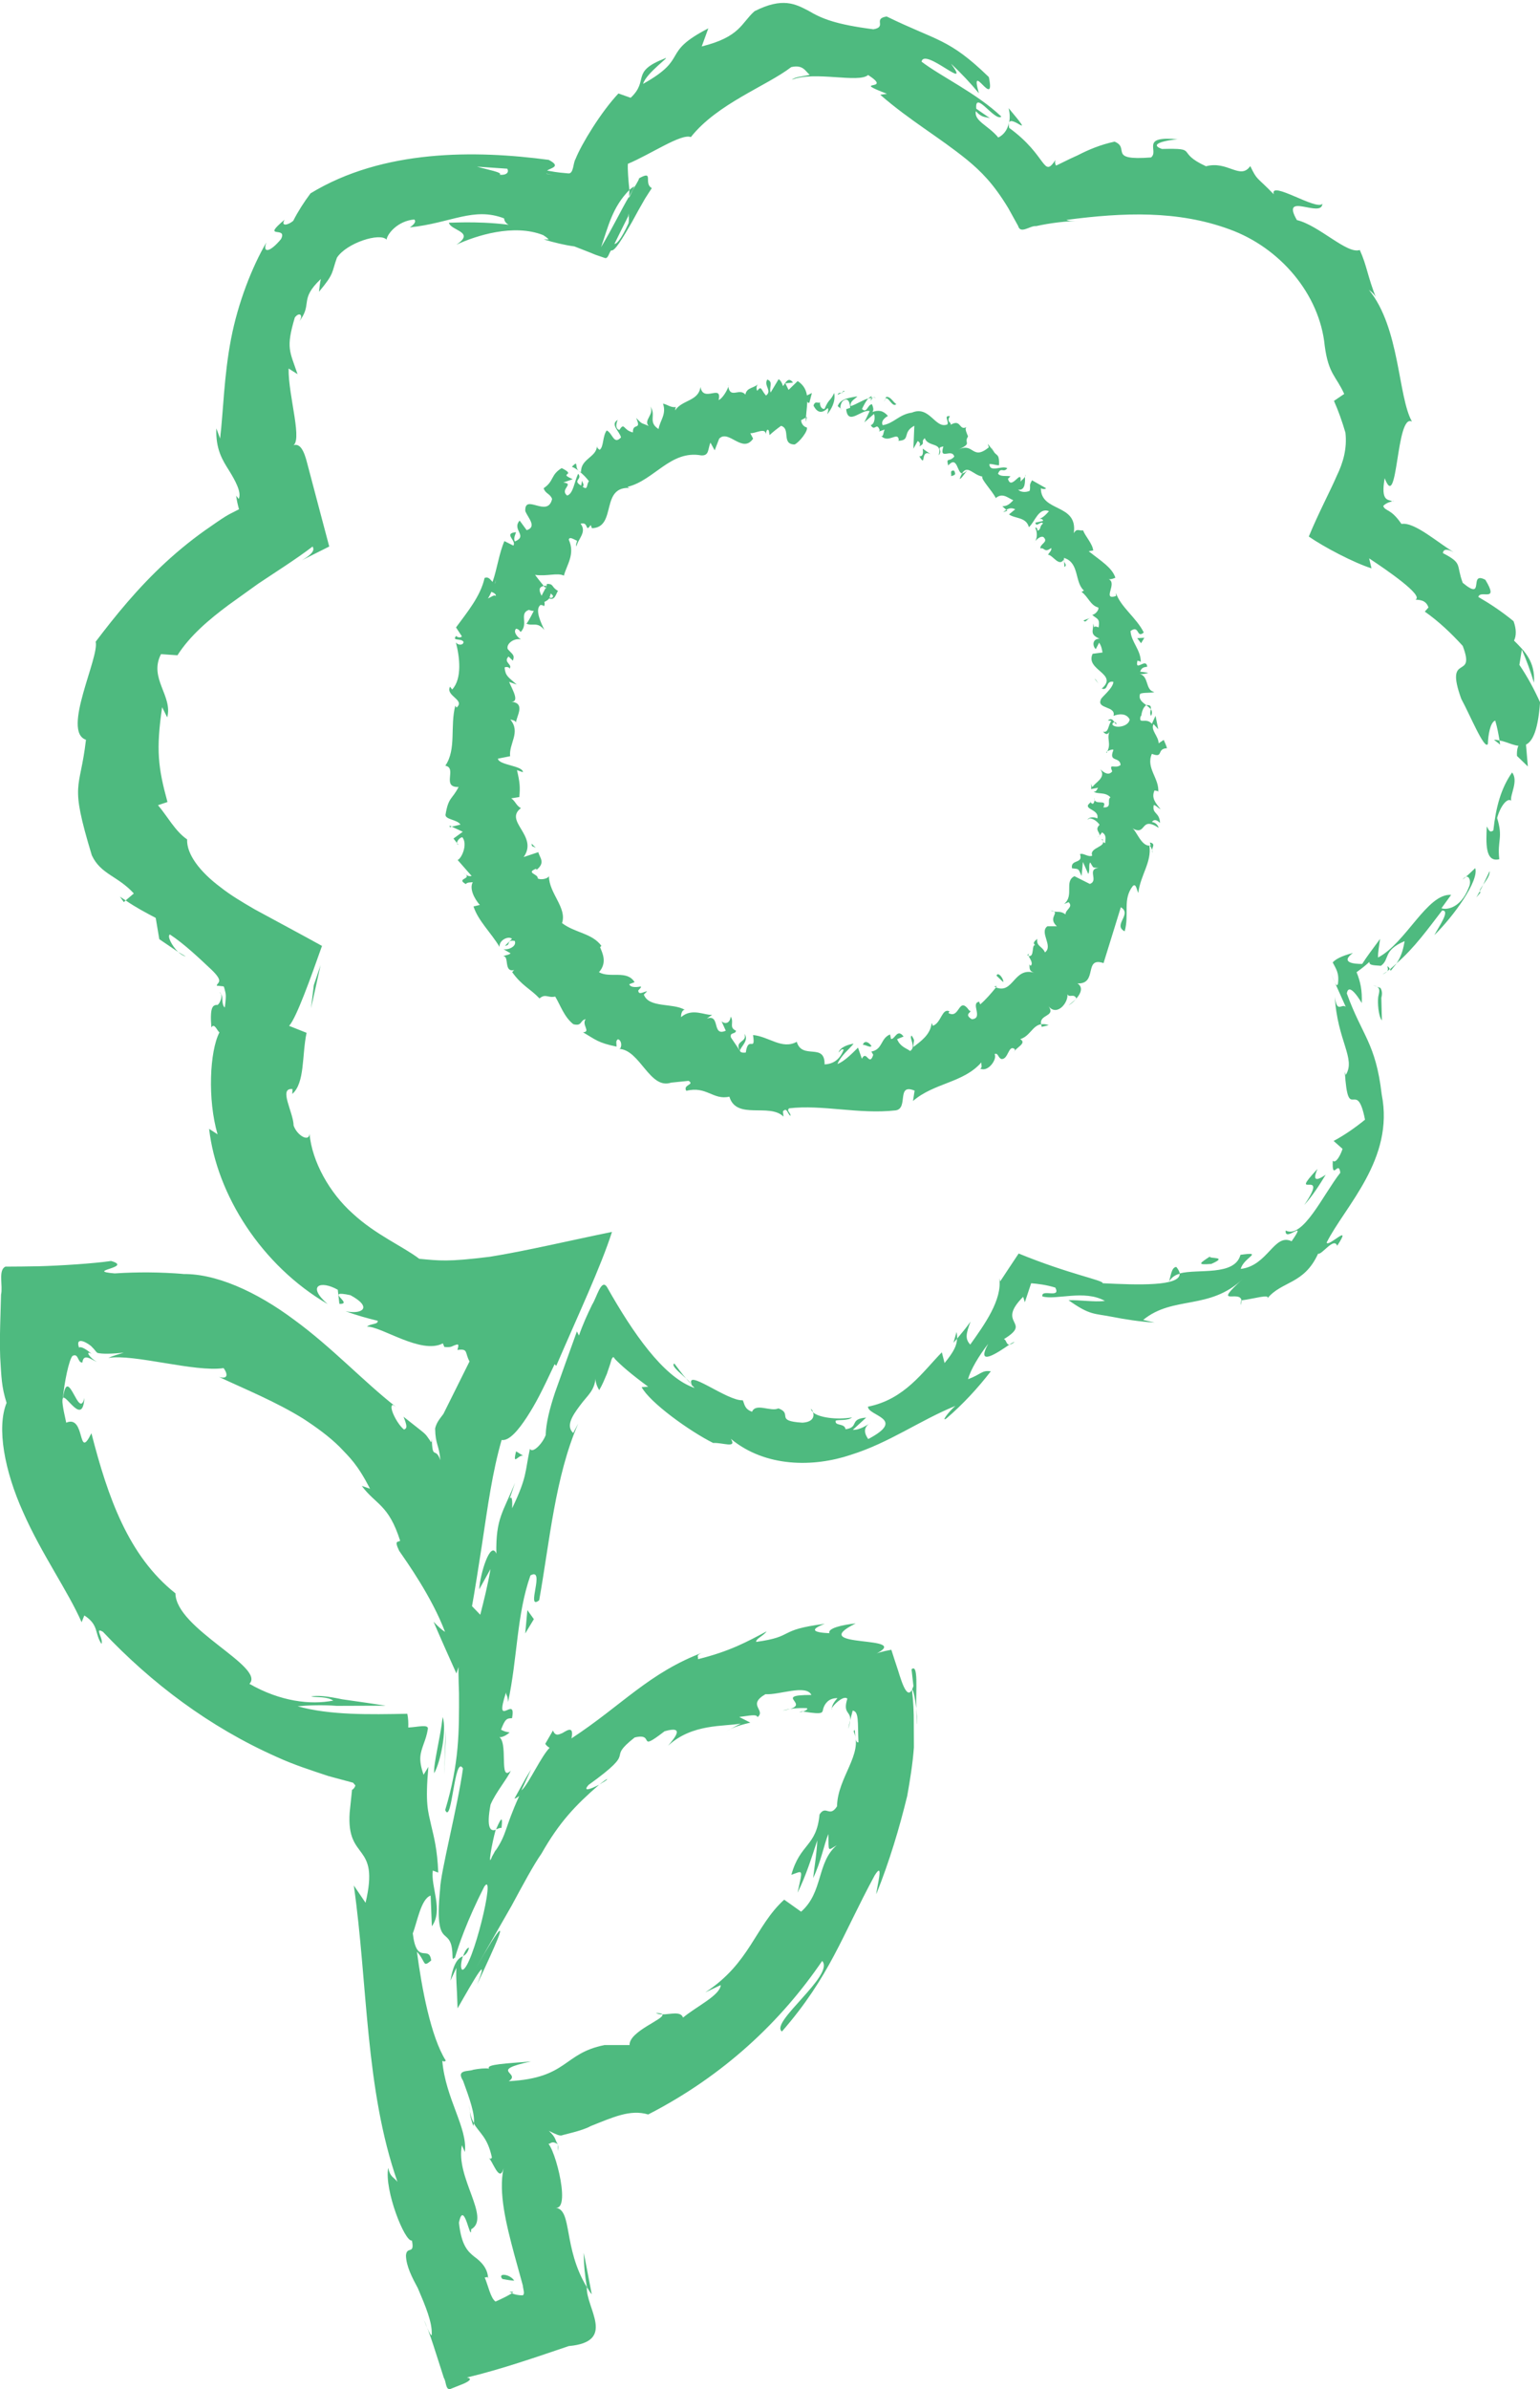 <?xml version="1.0" encoding="UTF-8"?> <!-- Generator: Adobe Illustrator 16.0.4, SVG Export Plug-In . SVG Version: 6.00 Build 0) --> <svg xmlns="http://www.w3.org/2000/svg" xmlns:xlink="http://www.w3.org/1999/xlink" id="Layer_1" x="0px" y="0px" width="80px" height="124px" viewBox="0 0 80 124" xml:space="preserve"> <path fill="#4EBA7F" d="M79.272,38.65c-0.161-0.234-0.503-0.117-0.469,0.586l0.566,0.547L79.272,38.65z"></path> <path fill="#4EBA7F" d="M77.236,42.898c-0.034,0.811-0.107,1.885,0.649,1.699c-0.112-1.006,0.21-1.084-0.112-2.139 c0.176-0.645,0.537-1.064,0.732-0.898c-0.083-0.273,0.396-1.035,0.044-1.465c-0.576,0.82-0.84,1.797-0.972,3.008 C77.354,43.27,77.314,42.996,77.236,42.898"></path> <path fill="#4EBA7F" d="M35.644,71.552l0.259,0.293C35.844,71.747,35.756,71.649,35.644,71.552"></path> <path fill="#4EBA7F" d="M24.364,101.093c-0.117,0.01-0.229,0.225-0.308,0.439C24.188,101.464,24.31,101.337,24.364,101.093"></path> <path fill="#4EBA7F" d="M31.547,92.333c-0.093,0.049-0.205,0.127-0.415,0.293C31.405,92.46,31.518,92.411,31.547,92.333"></path> <path fill="#4EBA7F" d="M35.644,71.552c-0.225-0.244-0.415-0.527-0.615-0.781C34.843,70.878,35.287,71.22,35.644,71.552"></path> <path fill="#4EBA7F" d="M72.246,50.389c0.093-0.127,0.195-0.244,0.312-0.391l-0.352,0.312L72.246,50.389z"></path> <path fill="#4EBA7F" d="M49.53,69.696l0.19-0.215c0.005-0.107-0.005-0.234-0.029-0.342L49.53,69.696z"></path> <path fill="#4EBA7F" d="M61.107,65.761c-0.264,0.01-0.293,0.527-0.381,0.762c0.137-0.225,0.322-0.352,0.562-0.41 C61.273,66.005,61.22,65.897,61.107,65.761"></path> <path fill="#4EBA7F" d="M69.35,50.994l-0.205-0.439C69.203,50.682,69.276,50.857,69.35,50.994"></path> <path fill="#4EBA7F" d="M42.24,73.3c-0.024-0.068-0.063-0.137-0.112-0.176C42.128,73.183,42.177,73.241,42.24,73.3"></path> <path fill="#4EBA7F" d="M72.422,25.984l-0.107,0.029C72.378,26.014,72.422,25.984,72.422,25.984"></path> <path fill="#4EBA7F" d="M77.93,38.65l-0.034-0.215c-0.093-0.02-0.195-0.039-0.288-0.039L77.93,38.65z"></path> <path fill="#4EBA7F" d="M41.723,88.827l-0.049-0.01C41.405,88.905,41.557,88.876,41.723,88.827"></path> <path fill="#4EBA7F" d="M4.383,72.558c-0.283,1.221-0.864-1.816-1.108,0C3.456,72.392,4.3,74.022,4.383,72.558"></path> <path fill="#4EBA7F" d="M72.051,50.428l-0.234,0.146C71.938,50.525,72.012,50.467,72.051,50.428"></path> <path fill="#4EBA7F" d="M3.28,72.558H3.275l-0.02,0.195C3.265,72.675,3.275,72.626,3.28,72.558"></path> <path fill="#4EBA7F" d="M34.071,104.481c0.098,0.059,0.22,0.078,0.337,0.068C34.374,104.501,34.296,104.501,34.071,104.481"></path> <path fill="#4EBA7F" d="M44.164,89.286l-0.103,0.449C44.13,89.56,44.154,89.384,44.164,89.286"></path> <path fill="#4EBA7F" d="M24.369,109.257c0.054,0.381,0.015,0.518,0.22,1.094l0.029-0.146 C24.496,109.979,24.393,109.687,24.369,109.257"></path> <polygon fill="#4EBA7F" points="26.468,118.944 26.595,119.022 26.668,118.964 "></polygon> <path fill="#4EBA7F" d="M52.396,5.613c0.073,0.312,0.068,0.537,0.029,0.742C52.577,5.974,53.852,7.351,52.396,5.613"></path> <path fill="#4EBA7F" d="M72.07,50.154c0.039,0.137,0.039,0.205-0.02,0.273l0.146-0.127C72.173,50.242,72.134,50.174,72.07,50.154"></path> <path fill="#4EBA7F" d="M28.988,111.317c0,0.107-0.02,0.137,0.005,0.332C28.998,111.464,29.017,111.444,28.988,111.317"></path> <path fill="#4EBA7F" d="M9.652,49.646l-0.4-0.234C9.383,49.529,9.525,49.617,9.652,49.646"></path> <path fill="#4EBA7F" d="M30.326,116.933c0,0.625,0.059,1.191,0.161,1.777c0.083,0.127,0.161,0.283,0.254,0.371L30.326,116.933z"></path> <path fill="#4EBA7F" d="M52.421,6.355h0.005H52.421z"></path> <path fill="#4EBA7F" d="M61.239,7.234c-2.061-0.205-1.001,0.586-1.445,0.938c-2.29,0.176-1.064-0.488-1.895-0.82 c-0.728,0.156-1.357,0.42-1.904,0.703c-0.576,0.254-1.094,0.537-1.143,0.537c-0.029-0.098-0.073-0.137-0.02-0.293 c-0.659,0.996-0.415-0.215-2.407-1.66c-0.029-0.137-0.02-0.225-0.01-0.283c-0.083,0.439-0.332,0.674-0.557,0.781 c-0.513-0.625-1.265-0.85-1.167-1.367c0.337,0.371,0.493,0.273,0.742,0.371l-0.718-0.498c-0.088-1.006,0.972,0.693,1.304,0.41 c-1.274-1.211-3.12-2.07-4.146-2.852c0.142-0.762,2.646,1.631,1.533,0.107c0.522,0.488,1.001,0.996,1.445,1.533 c-0.513-1.807,0.884,0.938,0.518-0.84c-2.085-2.021-2.666-1.855-5.308-3.145c-0.742,0.117,0.039,0.537-0.688,0.664 c-1.978-0.254-2.695-0.557-3.384-0.967c-0.664-0.342-1.333-0.713-2.793,0.029C38.5,1.199,38.461,1.912,36.454,2.41l0.342-0.938 c-2.52,1.299-0.942,1.514-3.389,2.881c0.156-0.566,1.514-1.504,1.123-1.318c-1.802,0.703-0.781,1.113-1.768,2.041l-0.635-0.225 c-0.894,0.947-1.924,2.627-2.231,3.408c-0.127,0.195-0.093,0.762-0.367,0.742c-0.337-0.039-0.42-0.02-1.108-0.146 c0.195-0.146,0.757-0.205,0.083-0.557c-3.809-0.508-8.604-0.557-12.373,1.738c-0.342,0.459-0.645,0.928-0.898,1.426 c-0.273,0.234-0.664,0.303-0.449-0.059c-1.265,1.064,0.181,0.293-0.186,1.006c-0.562,0.684-0.977,0.762-0.762,0.176 c-0.737,1.26-1.475,3.125-1.836,5.02c-0.366,1.895-0.4,3.77-0.566,5.157l-0.195-0.527c-0.044,1.084,0.327,1.66,0.654,2.178 c0.322,0.518,0.674,1.152,0.508,1.484l-0.132-0.166c0.029,0.244,0.083,0.469,0.146,0.703c-0.532,0.283-0.479,0.195-1.455,0.879 c-0.835,0.566-1.621,1.201-2.344,1.865c-1.445,1.328-2.627,2.783-3.647,4.131c0.205,0.801-1.777,4.668-0.503,5.088 c-0.312,2.715-0.874,2.109,0.303,5.996c0.464,0.996,1.348,1.064,2.183,1.982l-0.425,0.361c0.508,0.352,1.045,0.635,1.562,0.908 l0.186,1.104l0.977,0.664c-0.332-0.332-0.581-0.83-0.425-0.908c0.757,0.498,1.533,1.24,2.178,1.846 c0.654,0.635,0.273,0.635,0.254,0.811l0.361,0.039c0.029,0.059,0.054,0.156,0.083,0.283c0.02,0.098,0.059,0.186-0.024,0.811 c-0.103-0.068-0.132-0.273-0.137-0.557c-0.029-0.166-0.083-0.166-0.142-0.234c0.259,0.098-0.029,0.752-0.161,0.654 c-0.171,0.039-0.347,0.078-0.259,1.172c0.161-0.264,0.308,0.195,0.42,0.254c-0.508,0.977-0.625,3.486-0.098,5.293l-0.439-0.283 c0.391,3.408,2.72,7.091,6.157,9.093c-1.089-0.938-0.396-1.26,0.527-0.742l0.083,0.732c0.786,0.029-0.874-0.762,0.576-0.449 c1.191,0.645,0.586,1.016-0.259,0.83c0.552,0.205,1.113,0.361,1.675,0.498c0.034,0.195-0.371,0.137-0.557,0.303 c0.747-0.02,2.817,1.465,3.94,0.869l0.078,0.186c0.42,0.039,0.361-0.049,0.654-0.127c0.122-0.02,0.063,0.127,0.024,0.283 c0.581-0.078,0.371,0.127,0.63,0.596c-0.42,0.85-0.884,1.777-1.357,2.725c-0.215,0.283-0.356,0.449-0.43,0.752 c0.015,0.859,0.2,0.82,0.273,1.65c-0.259-0.732-0.415,0.029-0.444-1.094c-0.02,0.215-0.059,0.156-0.078,0.098 c-0.342-0.479-0.078-0.215-1.392-1.26c0.2,0.498,0.186,0.605,0.024,0.664c-0.361-0.283-0.835-1.23-0.576-1.279l0.151,0.098 c-1.685-1.318-3.33-3.096-5.288-4.521c-1.924-1.436-4.126-2.461-5.928-2.363l0.2-0.01c-1.211-0.098-2.407-0.107-3.589-0.029 c-1.616-0.137,1.006-0.303-0.186-0.645c-0.942,0.137-2.681,0.244-3.735,0.273c-0.606,0.01-1.187,0.02-1.753,0.02 c-0.391,0.176-0.122,0.996-0.229,1.455c-0.024,1.064-0.083,2.158-0.044,3.242c0.063,1.016,0.063,1.533,0.332,2.373 c-0.527,1.299-0.103,3.545,0.859,5.674c0.948,2.158,2.339,4.111,3.038,5.713l0.142-0.352c0.767,0.498,0.522,0.918,0.889,1.475 c0.127-0.244-0.405-0.908,0.078-0.625c2.505,2.656,5.527,4.941,9.028,6.494c0.869,0.4,1.782,0.693,2.695,0.996l1.27,0.342 l0.083,0.098c0.073,0.039,0.005,0.137-0.059,0.215c-0.029,0.029-0.078,0.059-0.078,0.059l-0.122,1.172 c-0.181,2.578,1.582,1.494,0.825,4.688l-0.61-0.898c0.728,5.117,0.581,10.557,2.266,15.381c-0.205-0.264-0.376-0.234-0.479-0.723 c-0.215,1.143,0.864,3.867,1.23,3.77c0.161,0.762-0.264,0.264-0.308,0.771c0.01,0.566,0.327,1.162,0.62,1.709 c0.391,0.918,0.752,1.768,0.718,2.393c-0.005,0.215-0.273-0.42-0.405-0.742c0.273,0.537,0.684,1.924,1.035,2.998 c0.132,0.205,0.083,0.645,0.342,0.576c0.254-0.098,0.474-0.186,0.684-0.273c0.352-0.156,0.439-0.273,0.171-0.322 c1.807-0.43,3.672-1.084,5.293-1.631c2.505-0.225,0.879-1.973,0.938-3.057c-1.246-2.061-0.742-4.014-1.617-4.121 c0.865,0.098-0.2-3.701-0.518-3.359c0.288,0.156,0.21-0.195,0.63,0.059c-0.161-0.205-0.063-0.322-0.469-0.693 c0.42,0.205,0.552,0.264,0.688,0.234c-0.059-0.01,1.07-0.234,1.48-0.479c1.138-0.449,2.056-0.889,2.993-0.605 c3.936-2.021,6.909-4.844,9.038-7.969c0.674,0.723-2.744,3.203-2.09,3.662c2.495-2.861,3.125-4.98,4.819-8.105 c0.503-0.801,0.103,0.615,0.083,0.977c0.688-1.719,1.196-3.418,1.606-5.098c0.151-0.85,0.288-1.699,0.347-2.52l-0.005-1.25 c0.005-0.576-0.029-1.191-0.098-1.758c0.078-0.01,0.166,0.479,0.225,0.977c-0.02-0.957,0.117-2.344-0.244-2.021l0.098,0.869 c-0.269,0.83-0.562-0.039-0.801-0.82c-0.127-0.371-0.244-0.752-0.347-1.064c-0.454,0.078-0.806,0.186-0.889,0.254 c2.231-1.064-3.696-0.273-0.962-1.621c-0.688,0.068-1.484,0.254-1.362,0.508c-0.854-0.039-1.05-0.186-0.244-0.488 c-2.524,0.322-1.499,0.654-3.564,0.938c-0.024-0.166,0.371-0.303,0.542-0.547c-0.991,0.527-1.904,1.035-3.569,1.445 c0.054-0.137-0.176-0.195,0.312-0.371c-2.837,1.055-4.243,2.754-6.88,4.482c0.127-0.625-0.161-0.469-0.459-0.283 c-0.161,0.059-0.366,0.215-0.503-0.127l-0.4,0.693c0.059,0.088,0.137,0.156,0.225,0.205c-0.425,0.43-1.05,1.787-1.406,2.158 l-0.059,0.049l0.117-0.244l0.391-0.85l-0.273,0.449l-0.596,1.074c0.059,0,0.142-0.059,0.249-0.137 c-0.781,1.719-0.62,1.943-1.25,2.871c0.112-0.254-0.024,0.039-0.166,0.283c-0.239,0.654-0.005-0.703,0.195-1.406h0.015 c-0.273,0.117-0.522-0.049-0.283-1.299c0.259-0.625,0.869-1.338,1.05-1.758c-0.654,0.635-0.078-1.582-0.664-1.787 c0.132,0.146,0.522-0.107,0.601-0.205c-0.151-0.01-0.303-0.059-0.444-0.137c0.21-0.547,0.288-0.596,0.571-0.596 c0.249-1.289-0.962,0.664-0.312-1.338c0.01,0.186,0.088,0.117,0.107,0.498c0.493-2.285,0.439-4.521,1.162-6.572 c0.806-0.459-0.269,1.865,0.454,1.289c0.542-3.018,0.825-6.416,2.027-9.17l-0.259,0.488c-0.376-0.352-0.083-0.85,0.352-1.426 c0.4-0.547,0.757-0.752,0.815-1.465c-0.059,0.332,0.249,0.791,0.195,0.645c0.146-0.244,0.254-0.508,0.386-0.82l0.181-0.537 c0.059-0.234,0.132-0.459,0.234-0.244c0.337,0.352,0.845,0.791,1.733,1.445l-0.342,0.02c0.425,0.801,2.485,2.285,3.716,2.9 c0.503-0.029,1.245,0.303,0.918-0.215c1.797,1.484,4.287,1.484,6.235,0.83c2.021-0.635,3.56-1.777,5.43-2.539 c-0.356,0.303-0.767,0.869-0.459,0.645c0.864-0.742,1.626-1.572,2.3-2.441c-0.474-0.068-0.479,0.146-1.182,0.41 c0.117-0.469,0.571-1.23,1.045-1.836c-0.679,1.26,0.537,0.43,1.104,0.039c-0.166,0.02-0.151-0.244-0.288-0.283 c1.523-0.928-0.449-0.742,1.001-2.197l0.088,0.283c0.103-0.312,0.215-0.645,0.327-0.986c0.347,0.029,0.776,0.078,1.255,0.225 c0.312,0.596-0.757,0.039-0.669,0.459c0.708,0.205,2.178-0.371,3.247,0.234c-0.557,0.068-1.333-0.059-1.89-0.039 c1.138,0.811,1.338,0.674,2.29,0.869l-0.103-0.02c0.742,0.146,1.499,0.264,2.28,0.312l-0.591-0.137 c1.562-1.279,3.442-0.479,5.19-2.139c-1.665,1.514-0.161,0.557-0.083,1.123c0.605-0.068,1.509-0.352,1.343-0.098 c0.752-0.918,1.904-0.713,2.637-2.324c0.19,0.078,0.825-0.879,0.991-0.41c0.83-1.26-0.459,0.098-0.547-0.166 c0.947-1.886,3.531-4.327,2.861-7.687c-0.312-2.686-1.021-3.047-1.812-5.244c0.112-0.684,0.801,0.547,0.776,0.498 c0.024-0.664-0.063-1.084-0.269-1.602c0.215-0.156,0.435-0.322,0.669-0.537c-0.034,0.195,0.264,0.176,0.596,0.205 c0.479-0.342,0.079-0.791,1.231-1.279c-0.059,0.303-0.122,0.713-0.42,1.152c0.918-0.791,1.631-1.787,2.368-2.744 c0.449-0.02-0.186,0.859-0.405,1.279c1.011-0.986,2.334-2.832,2.124-3.477c-0.215,0.205-0.425,0.41-0.654,0.596 c0.283-0.391,0.493,0.049,0.322,0.4c-0.454,1.182-1.26,1.162-1.421,1.084l0.503-0.693c-1.245-0.088-2.358,2.51-3.799,3.252 c-0.01-0.264,0.059-0.615,0.107-0.967c-0.367,0.498-0.709,0.947-0.929,1.299c-0.425,0.01-1.162-0.068-0.483-0.566 c-0.649,0.166-0.913,0.342-1.05,0.488c0.171,0.342,0.347,0.537,0.273,1.113c-0.044,0.127-0.098,0.059-0.161-0.068l0.566,1.26 c-0.22-0.186-0.454,0.361-0.566-0.518c0.122,2.266,1.104,3.213,0.566,4.053l-0.049-0.166c0.171,2.783,0.61,0.244,1.05,2.49 c-0.518,0.42-1.064,0.801-1.631,1.104l0.464,0.41c-0.088,0.283-0.342,0.791-0.508,0.615c-0.049,1.113,0.303-0.078,0.391,0.625 c-0.884,1.123-1.943,3.458-2.837,2.999c-0.073,0.664,1.182-0.694,0.308,0.557c-0.908-0.439-1.23,1.27-2.642,1.436 c0.146-0.596,1.24-0.908-0.015-0.732c-0.298,1.123-2.241,0.713-3.159,0.967c0.059,0.684-2.217,0.596-4.004,0.508 c0.088-0.146-1.719-0.459-4.36-1.543c-0.347,0.518-0.674,1.016-0.957,1.445l-0.049-0.156c0.166,1.113-0.786,2.422-1.509,3.438 c-0.269-0.293-0.229-0.547,0.015-1.191c-0.22,0.312-0.464,0.605-0.703,0.889c-0.005,0.342-0.166,0.674-0.645,1.26l-0.142-0.557 c-0.991,1.006-1.929,2.441-3.838,2.822c0,0.488,2.036,0.615,0.015,1.68c-0.156-0.215-0.342-0.596,0.151-0.859 c-0.151,0.088-0.562,0.4-0.952,0.381l0.693-0.635c-0.903,0.068-0.342,0.498-1.069,0.605c-0.059-0.342-0.581-0.146-0.513-0.449 c0.166-0.059,0.62,0.02,0.85-0.166c-0.781,0.137-1.733,0.01-2.031-0.264c0.073,0.186,0.024,0.508-0.552,0.537 c-1.465-0.088-0.469-0.459-1.245-0.742c-0.386,0.195-1.177-0.303-1.367,0.176c-0.405-0.146-0.386-0.4-0.483-0.596 c-0.815,0.049-3.022-1.719-2.646-0.791l0.142,0.156l-0.122-0.049h0.005h-0.005c-1.523-0.596-3.052-2.754-4.429-5.195 c-0.298-0.459-0.527,0.537-0.767,0.908c-0.249,0.508-0.498,1.055-0.688,1.611l-0.107-0.215c-0.381,1.055-0.767,2.129-1.138,3.174 c-0.273,0.82-0.469,1.592-0.483,2.207c-0.166,0.449-0.688,0.977-0.82,0.713c-0.269,1.24-0.132,1.426-0.923,3.086 c0.059-1.299-0.396,0.342,0.146-1.318c-0.615,1.533-1.001,1.826-0.967,3.672c-0.303-0.713-0.85,1.055-0.889,1.855l0.586-1.055 c-0.151,0.879-0.342,1.621-0.532,2.373l-0.508-0.527c-0.718,1.582-0.645,3.174-0.596,4.609c0.005,1.963,0.02,3.604-0.718,6.055 c0.356,0.82,0.474-2.93,0.923-2.158c-0.264,1.934-1.167,5.4-1.187,6.25c-0.186,1.895,0.024,2.236,0.264,2.441 c0.117,0.107,0.234,0.195,0.312,0.459c0.034,0.127,0.063,0.312,0.068,0.576c0,0.342,0.103,0.01,0.117,0.127 c0.195-0.654,0.615-1.914,1.533-3.721c0.635-0.928-0.625,4.307-1.138,4.316c-0.117-0.068-0.068-0.42,0.029-0.703 c-0.254,0.107-0.488,0.342-0.649,1.27l0.308-0.664c-0.029,0.684,0.024,0.752,0.063,2.1c0.894-1.572,1.68-2.93,1.016-1.24 c1.123-2.402,1.27-2.812,1.162-2.783c-0.117,0.059-0.625,0.879-1.226,1.934c0.718-1.26,1.304-2.275,1.851-3.232 c0.601-1.113,1.147-2.129,1.558-2.715c0.928-1.631,1.758-2.5,2.994-3.574c-0.464,0.244-0.879,0.381-0.547,0.01 c2.69-1.934,0.796-1.201,2.393-2.461c1.104-0.264,0.068,0.82,1.553-0.322c1.123-0.322,0.474,0.4,0.181,0.752 c1.26-1.162,2.905-0.986,3.779-1.152c-0.259,0.127-0.508,0.273-0.757,0.41c0.439-0.273,0.845-0.352,1.25-0.459l-0.576-0.293 c0.508-0.059,0.908-0.166,0.952,0.01c0.454-0.371-0.566-0.625,0.41-1.191c0.713,0.049,2.114-0.527,2.388,0.039 c-2.173,0,0.278,0.527-1.499,0.811c0.332-0.098,0.752-0.146,1.26-0.127c0.083,0.059-0.059,0.127-0.195,0.176 c1.147,0.186,0.977,0.049,1.06-0.186c0.078-0.225,0.273-0.518,0.728-0.508c-0.327,0.342-0.312,0.586-0.278,0.586 c-0.176,0.01,0.566-0.801,0.791-0.557c-0.254,0.801,0.2,0.635,0.142,1.123l0.137-0.508c0.327,0.059,0.254,0.566,0.298,1.65 c-0.249,0.059-0.122-0.918-0.249-0.566c0.518,1.172-0.84,2.383-0.864,3.887c-0.396,0.615-0.571-0.098-0.908,0.42 c-0.161,1.689-1.006,1.484-1.465,3.135c0.62-0.215,0.601-0.352,0.322,0.928c0.439-0.879,0.728-1.816,1.025-2.715 c-0.024,0.645-0.137,1.289-0.215,1.953c0.396-0.801,0.581-1.797,0.791-2.285c0.024,0.977-0.054,0.859,0.435,0.586 c-1.045,0.879-0.693,2.432-1.851,3.447l-0.879-0.625c-1.514,1.377-1.768,3.301-4.102,4.814l0.806-0.381 c-0.034,0.537-1.274,1.113-1.958,1.689c-0.122-0.352-0.659-0.166-1.079-0.166c0.171,0.225-1.729,0.869-1.699,1.592h-1.304 c-2.164,0.43-1.885,1.709-4.971,1.875c0.679-0.449-1.113-0.537,1.157-1.025c-1.265,0.107-2.373,0.146-2.178,0.371 c-0.22-0.029-0.508,0-0.825,0.059c-0.249,0.107-0.913-0.029-0.527,0.576c0.332,0.908,0.63,1.748,0.557,2.207 c0.283,0.508,0.713,0.703,0.938,1.768c-0.039,0.137-0.176,0.02-0.176,0.02c0.205,0.107,0.571,1.357,0.781,0.547 c-0.269,1.27,0.137,2.891,0.557,4.463c0.151,0.557,0.303,1.094,0.444,1.611c0.015,0.195,0.132,0.469-0.015,0.518 c-0.2,0-0.4-0.039-0.552-0.107c-0.19,0.117-0.493,0.273-0.85,0.43c-0.259-0.176-0.391-0.869-0.562-1.25 c0.117,0,0.161-0.088,0.176,0.088c0.005-0.557-0.371-0.918-0.708-1.162c-0.342-0.273-0.679-0.586-0.806-1.768 c0.259-1.299,0.62,1.123,0.635,0.342c1.045-0.596-0.835-2.686-0.479-4.365l0.151,0.352c0.156-1.24-1.006-2.773-1.172-4.736 c0,0,0.112,0.088,0.181-0.01c-0.781-1.24-1.25-3.77-1.499-5.654c0.493,0.557,0.288,0.84,0.742,0.459 c-0.112-0.85-0.757,0.293-0.957-1.406c0.225-0.566,0.425-1.797,0.928-1.963l0.063,1.592c0.61-0.83-0.068-2.051,0.049-2.891 l0.283,0.107c-0.049-1.211-0.22-1.826-0.371-2.471c-0.161-0.732-0.312-1.094-0.142-3.018l-0.249,0.41 c-0.288-0.82-0.161-1.123,0.005-1.602c0.083-0.225,0.171-0.479,0.215-0.762c0.063-0.283-0.532-0.107-1.016-0.088 c0.01-0.225,0-0.479-0.049-0.713c-1.958,0.039-4.038,0.078-5.698-0.391c0.527-0.049,1.294-0.078,2.036-0.02 c0.903,0,1.782-0.01,2.544-0.01c-0.532-0.078-1.416-0.215-2.275-0.332c-0.679-0.146-1.333-0.225-1.606-0.137 c0.366,0.039,0.845,0,1.152,0.205c-1.182,0.234-2.749,0.049-4.355-0.869c0.854-0.879-3.828-2.861-3.843-4.697 c-2.441-1.934-3.511-4.98-4.365-8.311c-0.737,1.494-0.288-0.986-1.309-0.547c-0.195-0.859-0.234-1.191-0.171-1.279 c0.068-0.801,0.317-2.002,0.498-2.188c0.327-0.166,0.254,0.371,0.513,0.342c0.059-0.508,0.469-0.137,0.762-0.029 c-0.381-0.195-0.649-0.625-0.283-0.42c-0.176-0.156-0.537-0.42-0.654-0.322c-0.234-0.684,0.581-0.166,0.684-0.02 c0.127,0.117,0.19,0.234,0.269,0.293c0.264,0.068,0.767,0.049,1.372-0.01c-0.273,0.088-0.537,0.146-0.801,0.273 c1.309-0.225,4.492,0.752,5.986,0.527c0.166,0.215,0.312,0.615-0.239,0.459c1.377,0.645,2.964,1.289,4.38,2.168 c0.688,0.449,1.348,0.928,1.89,1.465c0.527,0.557,0.908,0.879,1.577,2.168l-0.43-0.146c0.732,0.986,1.387,0.947,1.992,2.842 c-0.068,0.107-0.342-0.078-0.049,0.527c0.381,0.557,1.694,2.383,2.383,4.209c-0.171-0.107-0.356-0.273-0.596-0.527 c0.43,1.006,0.82,1.865,1.187,2.686c0.591-1.758,1.001-4.619,1.313-6.592c0.322-2.139,0.552-3.848,1.035-5.527 c0.4,0.059,0.879-0.527,1.309-1.182c0.469-0.723,0.771-1.318,1.445-2.754l0.083,0.088c1.128-2.617,2.33-5.176,2.896-6.953 c-2.154,0.439-4.502,0.996-6.338,1.289c-2.197,0.273-2.617,0.205-3.672,0.107c-0.845-0.645-2.275-1.25-3.462-2.354 c-1.196-1.064-2.109-2.686-2.241-4.141c-0.005,0.449-0.635,0.117-0.825-0.42c-0.01-0.693-0.806-1.973-0.059-1.895l-0.01,0.254 c0.664-0.586,0.493-2.002,0.742-3.174l-0.908-0.361c0.371-0.391,1.133-2.52,1.709-4.15c-1.147-0.635-2.31-1.25-3.491-1.895 c-0.64-0.371-1.265-0.742-1.782-1.152c-1.074-0.801-1.768-1.719-1.733-2.48c-0.625-0.43-1.03-1.211-1.514-1.777L8.7,41.629 c-0.488-1.787-0.601-2.705-0.278-4.922l0.264,0.527c0.303-1.113-0.972-2.031-0.322-3.281l0.854,0.059 c0.654-1.025,1.641-1.855,2.651-2.607l1.538-1.104c0.723-0.488,2.026-1.309,2.832-1.934c0.049,0.107,0.171,0.293-0.557,0.713 c0.366-0.186,0.85-0.43,1.421-0.713c-0.347-1.318-0.796-2.988-1.138-4.297c-0.171-0.693-0.396-1.152-0.811-0.918 c0.635-0.117-0.19-2.598-0.161-4.024l0.464,0.293c-0.405-1.201-0.615-1.348-0.142-2.939c0.234-0.322,0.503-0.127,0.176,0.273 c0.806-0.996,0-1.162,1.177-2.275c-0.054,0.215-0.068,0.449-0.098,0.664c0.82-0.977,0.645-0.977,0.933-1.768 c0.503-0.771,2.241-1.318,2.578-0.938c0.044-0.322,0.601-0.977,1.44-1.045c0.142,0.137-0.107,0.322-0.229,0.41 c2.168-0.234,3.306-1.074,4.893-0.469c0.02,0.166,0.112,0.264,0.239,0.332c-1.807-0.225-3.232-0.068-3.105-0.117 c0.068,0.43,1.411,0.469,0.391,1.152c1.006-0.469,2.974-1.104,4.507-0.498c0.107,0.068,0.21,0.137,0.288,0.225h-0.259 c0.552,0.166,1.133,0.303,1.592,0.361c0.415,0.166,0.762,0.293,1.084,0.43l0.513,0.176c0.161,0.029,0.195-0.264,0.312-0.4 c0.181,0.078,0.591-0.625,1.069-1.445c0.22-0.41,0.459-0.84,0.698-1.25c0.127-0.205,0.254-0.391,0.347-0.537 c-0.459-0.244,0.156-0.977-0.698-0.488c0.098-0.078-0.029,0.156-0.288,0.576c-0.039,0.088-0.166,0.332-0.195,0.439l0.005-0.098 c-0.396,0.654-0.864,1.65-1.46,2.637c0.381-1.104,0.591-2.08,1.47-2.969c-0.054-0.527-0.098-1.055-0.078-1.357 c1.172-0.488,2.783-1.592,3.271-1.387c1.377-1.738,3.926-2.646,5.215-3.633c0.63-0.146,0.742,0.234,0.962,0.4 c-0.347,0.088-0.762,0.098-0.928,0.254c1.187-0.469,3.462,0.195,3.96-0.244c1.362,0.879-1.016,0.205,0.981,0.977l-0.352,0.049 c1.577,1.367,3.003,2.158,4.502,3.369c0.732,0.605,1.372,1.23,2.153,2.52l0.508,0.918c0.122,0.449,0.63-0.029,0.938,0.01 c0.649-0.146,1.675-0.293,2.271-0.244c-0.317-0.02-0.581,0-0.698-0.078c2.969-0.391,5.781-0.498,8.467,0.488 c2.622,0.947,4.688,3.359,4.951,6.055c0.195,1.465,0.586,1.553,1.011,2.49l-0.532,0.361c0.234,0.528,0.43,1.084,0.596,1.651 c0.093,0.83-0.122,1.562-0.454,2.246c-0.317,0.742-0.947,1.924-1.45,3.145c0.791,0.547,2.334,1.357,3.257,1.65l-0.122-0.518 c0.904,0.596,2.857,1.934,2.408,2.139c0.122,0.029,0.532-0.029,0.674,0.41l-0.19,0.215c0.723,0.508,1.362,1.113,1.968,1.777 c0.713,1.855-0.977,0.264-0.073,2.754c0.454,0.83,1.216,2.695,1.382,2.334c0.01-0.43,0.117-1.123,0.381-1.211 c0.103,0.342,0.166,0.693,0.225,1.035c0.796,0.117,1.87,1.23,2.104-1.982c-0.312-0.693-0.669-1.348-1.074-1.943l0.127-0.791 c0.244,0.557,0.459,1.133,0.63,1.719c0.078-1.113-0.508-1.66-1.035-2.188c0.122-0.244,0.127-0.596-0.024-1.006 c-0.591-0.488-1.206-0.898-1.831-1.26c0.103-0.4,1.104,0.332,0.366-0.889c-0.903-0.479,0.024,1.152-1.177,0.156 c-0.361-0.967,0.02-0.996-1.03-1.543c0.024-0.254,0.308-0.215,0.703,0.039c-0.918-0.527-2.158-1.67-2.856-1.553 c-0.562-0.82-0.825-0.635-0.947-0.928c0.093-0.107,0.234-0.186,0.464-0.244c-0.171-0.117-0.615,0.059-0.386-1.201 c0.693,1.865,0.576-3.398,1.416-2.939c-0.732-1.29-0.62-4.864-2.237-6.836c0.122,0.088,0.348,0.273,0.396,0.479 c-0.489-1.24-0.489-1.709-0.87-2.549c-0.659,0.234-2.114-1.279-3.267-1.553c-0.874-1.514,1.299-0.068,1.323-0.85 c-0.269,0.391-2.754-1.25-2.524-0.488c-0.903-0.938-0.845-0.684-1.221-1.465c-0.522,0.742-1.172-0.293-2.3,0.01 c-1.636-0.752-0.308-0.947-2.285-0.898C59.433,7.41,61.215,7.195,61.239,7.234 M28.382,9.021l0.005-0.01 c0.249,0.049,0.464,0.088,0.601,0.117C28.866,9.099,28.685,9.07,28.382,9.021 M24.779,8.65c0.444,0.029,0.991,0.068,1.572,0.107 c0.112,0.186-0.049,0.352-0.4,0.312C26.156,8.953,25.321,8.806,24.779,8.65 M32.65,11.589c-0.4,0.869-0.62,1.074-0.732,1.074 c0.19-0.391,0.415-0.84,0.718-1.445l0.005-0.137C32.67,11.228,32.685,11.384,32.65,11.589"></path> <path fill="#4EBA7F" d="M32.875,9.851c0.029-0.068,0.054-0.117,0.083-0.186c-0.093,0.059-0.171,0.107-0.264,0.195l-0.01,0.332 L32.875,9.851z"></path> <path fill="#4EBA7F" d="M35.946,71.894l-0.044-0.049c0.029,0.049,0.059,0.098,0.063,0.146 C35.946,71.942,35.961,71.933,35.946,71.894"></path> <polygon fill="#4EBA7F" points="6.434,46.824 6.527,46.736 6.229,46.541 "></polygon> <path fill="#4EBA7F" d="M52.44,69.784c0.059,0,0.142-0.029,0.259-0.127C52.665,69.647,52.567,69.716,52.44,69.784"></path> <path fill="#4EBA7F" d="M57.802,68.349l1.201,0.244C58.441,68.476,58.085,68.407,57.802,68.349"></path> <path fill="#4EBA7F" d="M64.447,67.743c0.049-0.117,0.049-0.186,0.049-0.254h-0.02L64.447,67.743z"></path> <path fill="#4EBA7F" d="M47.602,88.661l0.01,0.381C47.66,89.931,47.655,89.335,47.602,88.661"></path> <path fill="#4EBA7F" d="M25.77,94.95c0.103-0.029,0.215-0.098,0.283-0.068C26.097,94.423,26.112,94.149,25.77,94.95"></path> <polygon fill="#4EBA7F" points="28.988,111.298 28.983,111.288 28.988,111.317 "></polygon> <path fill="#4EBA7F" d="M76.694,46.58l0.215-0.254c-0.029-0.01-0.034-0.039-0.034-0.068L76.694,46.58z"></path> <path fill="#4EBA7F" d="M76.875,46.258l0.171-0.332C76.953,46.062,76.86,46.18,76.875,46.258"></path> <path fill="#4EBA7F" d="M77.383,45.213l-0.337,0.713C77.202,45.701,77.407,45.438,77.383,45.213"></path> <path fill="#4EBA7F" d="M71.317,51.131l0.22,0.088C71.488,51.189,71.42,51.16,71.317,51.131"></path> <path fill="#4EBA7F" d="M71.787,52.967c-0.006-0.283-0.02-0.723-0.029-1.172c0.044-0.176,0.059-0.342-0.049-0.518l-0.172-0.059 c0.176,0.107,0.107,0.273,0.059,0.527C71.557,52.049,71.602,52.742,71.787,52.967"></path> <path fill="#4EBA7F" d="M67.753,62.547c0.43-0.479,0.776-1.016,1.113-1.572c-0.337,0.225-0.757,0.459-0.425-0.303 C66.82,62.41,69.145,60.496,67.753,62.547"></path> <path fill="#4EBA7F" d="M62.924,65.604c0.913-0.4-0.103-0.254-0.078-0.381C62.313,65.575,62.162,65.663,62.924,65.604"></path> <path fill="#4EBA7F" d="M27.215,75.585l-0.405-0.254C26.595,76.19,26.976,75.399,27.215,75.585"></path> <polygon fill="#4EBA7F" points="27.284,84.784 27.733,84.042 27.396,83.573 "></polygon> <path fill="#4EBA7F" d="M23.148,90.409v-0.625c-0.015,0.801-0.073,1.602-0.044,2.314C23.089,91.562,23.119,90.995,23.148,90.409"></path> <path fill="#4EBA7F" d="M26.097,118.29c0.215,0.039,0.415,0.078,0.615,0.088C26.498,118.026,25.819,117.958,26.097,118.29"></path> <path fill="#4EBA7F" d="M22.552,92.04c0.332-0.566,0.669-2.256,0.444-2.92C22.855,90.321,22.518,91.503,22.552,92.04"></path> <polygon fill="#4EBA7F" points="16.302,51.131 16.156,52.332 16.654,50.096 "></polygon> <path fill="#4EBA7F" d="M41.918,20.525c-0.054,0.127-0.024,0.42,0.127,0.381l0.132-0.508L41.918,20.525z"></path> <path fill="#4EBA7F" d="M42.973,21.502c0.195-0.234,0.449-0.645,0.361-1.104c-0.225,0.469-0.259,0.264-0.498,0.82 c-0.156,0.049-0.269-0.176-0.234-0.352c-0.059,0.127-0.249-0.117-0.342,0.186c0.2,0.391,0.449,0.42,0.742,0.127 C43.056,21.287,42.992,21.404,42.973,21.502"></path> <path fill="#4EBA7F" d="M55.282,29.148l-0.01-0.117C55.258,29.07,55.263,29.109,55.282,29.148"></path> <path fill="#4EBA7F" d="M58.007,37.576c-0.02-0.059-0.068-0.098-0.117-0.098C57.929,37.547,57.958,37.596,58.007,37.576"></path> <path fill="#4EBA7F" d="M57.489,39.08l0.034-0.088C57.475,39.031,57.445,39.061,57.489,39.08"></path> <path fill="#4EBA7F" d="M55.282,29.148l0.01,0.283C55.434,29.344,55.326,29.256,55.282,29.148"></path> <path fill="#4EBA7F" d="M45.287,20.564c-0.059,0.02-0.127,0.059-0.176,0.117l0.151-0.029L45.287,20.564z"></path> <polygon fill="#4EBA7F" points="52.333,26.512 52.274,26.463 52.104,26.58 "></polygon> <path fill="#4EBA7F" d="M49.857,24.852c0.044,0.049,0.283-0.312,0.4-0.449c-0.122,0.127-0.215,0.166-0.273,0.166 C49.94,24.646,49.896,24.725,49.857,24.852"></path> <path fill="#4EBA7F" d="M45.648,22.4l-0.098,0.039L45.648,22.4z"></path> <path fill="#4EBA7F" d="M53.783,28.074c-0.039,0.039-0.073,0.098-0.093,0.117L53.783,28.074z"></path> <path fill="#4EBA7F" d="M37.816,19.988c0.01,0.029,0.015,0.078,0.015,0.078C37.841,20.017,37.816,19.988,37.816,19.988"></path> <polygon fill="#4EBA7F" points="41.918,21.639 41.864,21.668 41.859,21.902 "></polygon> <path fill="#4EBA7F" d="M56.664,41.639h0.01C56.64,41.561,56.64,41.6,56.664,41.639"></path> <path fill="#4EBA7F" d="M38.666,53.66c0.195,0.439-0.547,0.352-0.225,0.879C38.441,54.363,38.949,53.992,38.666,53.66"></path> <path fill="#4EBA7F" d="M45.36,20.632l0.142,0.02C45.443,20.623,45.399,20.623,45.36,20.632"></path> <polygon fill="#4EBA7F" points="38.441,54.539 38.441,54.539 38.48,54.588 "></polygon> <path fill="#4EBA7F" d="M54.564,47.254c0.068,0.029,0.127,0.049,0.195,0.059C54.716,47.283,54.662,47.273,54.564,47.254"></path> <path fill="#4EBA7F" d="M57.108,43.377l-0.093,0.098C57.069,43.436,57.094,43.406,57.108,43.377"></path> <path fill="#4EBA7F" d="M53.52,49.49c-0.063,0.029-0.132,0-0.142,0.098l0.059,0.029C53.407,49.549,53.417,49.5,53.52,49.49"></path> <polygon fill="#4EBA7F" points="51.645,51.199 51.737,51.248 51.781,51.18 "></polygon> <path fill="#4EBA7F" d="M29.706,24.227c0.132,0.049,0.245,0.127,0.352,0.205C29.828,24.227,30.082,23.855,29.706,24.227"></path> <path fill="#4EBA7F" d="M45.243,20.808c0.034-0.117,0.073-0.156,0.117-0.176c0,0-0.059,0.01-0.098,0.02 C45.243,20.701,45.233,20.759,45.243,20.808"></path> <path fill="#4EBA7F" d="M55.883,51.873l-0.376,0.312C55.629,52.117,55.766,52,55.883,51.873"></path> <path fill="#4EBA7F" d="M23.817,43.855l-0.078-0.098C23.744,43.807,23.763,43.836,23.817,43.855"></path> <path fill="#4EBA7F" d="M54.481,53.211c-0.161-0.059-0.283-0.059-0.396-0.049c0.01,0.049,0.01,0.078,0.029,0.137L54.481,53.211z"></path> <path fill="#4EBA7F" d="M30.058,24.441v-0.01V24.441z"></path> <path fill="#4EBA7F" d="M32.089,21.795c-0.41,0.234,0.093,0.586,0.171,0.908c-0.381,0.41-0.43-0.215-0.742-0.361 c-0.225,0.303-0.151,0.869-0.371,1.006c-0.059-0.059-0.117-0.059-0.137-0.186c-0.029,0.576-0.854,0.654-0.825,1.348 c-0.054-0.02-0.093-0.049-0.127-0.068c0.229,0.166,0.415,0.371,0.537,0.537c-0.137,0.146-0.039,0.508-0.327,0.283 c0.103-0.068,0.005-0.186-0.029-0.312l-0.049,0.254c-0.484-0.273,0.093-0.322-0.156-0.615c-0.2,0.41-0.249,1.035-0.572,1.133 c-0.41-0.332,0.411-0.615-0.2-0.674l0.489-0.176c-0.816-0.352,0.259-0.156-0.572-0.576c-0.586,0.352-0.386,0.674-0.938,1.045 c0.098,0.303,0.327,0.264,0.439,0.557c-0.225,1.016-1.445-0.322-1.392,0.635c0.146,0.352,0.62,0.811,0.073,0.986l-0.366-0.498 c-0.425,0.479,0.454,0.791-0.249,1.084c-0.117-0.225,0.137-0.508,0.024-0.479c-0.625,0.078,0.083,0.439-0.103,0.693l-0.464-0.234 c-0.278,0.635-0.376,1.436-0.615,2.119c-0.117-0.107-0.2-0.293-0.415-0.205c-0.21,0.947-0.903,1.777-1.484,2.568l0.303,0.459 c-0.029,0.078-0.229,0.078-0.293-0.02c-0.249,0.293,0.264,0.098,0.381,0.312c-0.01,0.195-0.308,0.176-0.4,0.02 c0.195,0.732,0.342,1.875-0.19,2.451l-0.112-0.146c-0.254,0.479,0.815,0.684,0.337,1.084l-0.063-0.098 c-0.283,1.084,0.068,2.256-0.518,3.115c0.635,0.117-0.225,1.133,0.688,1.104c-0.337,0.664-0.527,0.508-0.679,1.445 c-0.005,0.254,0.62,0.244,0.776,0.508l-0.454,0.107l0.576,0.264l-0.483,0.352l0.181,0.234c0-0.117,0.146-0.283,0.278-0.303 c0.293,0.361-0.034,1.104-0.244,1.182l0.728,0.83c-0.186,0.049-0.303-0.078-0.459-0.176c0.63,0.352-0.425,0.273,0.156,0.596 c0.073-0.107,0.269-0.078,0.361-0.098c-0.186,0.342,0.083,0.859,0.366,1.182l-0.327,0.078c0.239,0.742,0.908,1.357,1.353,2.1 c-0.034-0.361,0.474-0.586,0.645-0.42l-0.361,0.361c0.337-0.029,0.024-0.322,0.503-0.254c0.127,0.283-0.337,0.488-0.586,0.43 l0.371,0.215c-0.107,0.098-0.225,0.078-0.391,0.156c0.342-0.049,0.015,0.85,0.576,0.713l-0.103,0.107 c0.508,0.713,0.942,0.859,1.421,1.367c0.317-0.273,0.439-0.01,0.815-0.098c0.264,0.43,0.459,1.055,0.943,1.436 c0.469,0.117,0.327-0.195,0.64-0.264c-0.225,0.303,0.288,0.654-0.137,0.684c0.64,0.371,0.776,0.547,1.743,0.742 c0-0.176-0.059-0.293,0.068-0.381c0.171,0.029,0.229,0.332,0.112,0.488l-0.059,0.01c1.108,0.039,1.597,2.148,2.725,1.748 l-0.063,0.01l0.957-0.098c0.342,0.205-0.317,0.195-0.117,0.518c1.055-0.264,1.392,0.498,2.236,0.303 c0.366,1.23,2.08,0.312,2.812,1.035l-0.029-0.273c0.225-0.244,0.239,0.166,0.4,0.234c-0.02-0.205-0.22-0.244-0.083-0.391 c1.738-0.205,3.638,0.322,5.537,0.107c0.688-0.098,0.015-1.426,0.986-1.025l-0.083,0.537c1.099-0.947,2.622-0.938,3.55-2.002 c-0.01,0.137,0.063,0.273-0.059,0.322c0.42,0.205,0.898-0.508,0.747-0.752c0.186-0.088,0.176,0.195,0.356,0.254 c0.361,0.029,0.356-0.742,0.674-0.527c0.054,0.02,0,0.137-0.024,0.186c0.049-0.244,0.708-0.459,0.327-0.693 c0.503-0.146,0.635-0.703,1.084-0.771c-0.112-0.518,0.771-0.391,0.391-0.928c0.43,0.527,1.025-0.176,0.977-0.635 c0.078,0.215,0.337-0.059,0.464,0.225c0.239-0.264,0.361-0.596,0.054-0.781c1.079,0.049,0.303-1.406,1.357-1.055 c0.386-1.23,0.659-2.139,0.898-2.9c0.61,0.361-0.439,0.928,0.2,1.25c0.254-0.908-0.127-1.65,0.425-2.354 c0.176-0.156,0.205,0.244,0.283,0.361c0.107-0.918,0.703-1.592,0.576-2.451c0.068,0.02,0.103,0.127,0.137,0.225 c0.02-0.166,0.19-0.332-0.112-0.391l0.044,0.156c-0.493,0.107-0.752-0.83-0.981-0.908c0.796,0.469,0.4-0.654,1.392-0.01 c-0.029-0.117-0.142-0.273-0.352-0.303c0.098-0.127,0.22-0.146,0.425,0.049c-0.029-0.576-0.425-0.449-0.327-0.928 c0.146,0.029,0.19,0.137,0.356,0.215c-0.249-0.303-0.503-0.586-0.312-0.977c0.073,0.039,0.205,0,0.186,0.117 c0.088-0.723-0.659-1.27-0.327-2.012c0.635,0.244,0.215-0.264,0.786-0.293c-0.044-0.146-0.103-0.283-0.171-0.43l-0.264,0.176 c-0.005-0.371-0.43-0.684-0.264-0.996l0.244,0.264l-0.142-0.693l-0.19,0.41c-0.308-0.352-0.708,0.078-0.581-0.4 c0.059,0.088,0-0.342,0.288-0.566c-0.205-0.156-0.415-0.303-0.317-0.586c0.166-0.088,0.625-0.029,0.732-0.098 c-0.493-0.098-0.244-0.84-0.796-0.947c0.137,0.049,0.425-0.01,0.479-0.049l-0.415-0.059c0.078-0.186,0.137-0.225,0.371-0.254 c-0.059-0.508-0.659,0.322-0.508-0.322c0.044,0.039,0.098,0,0.171,0.078c0.01-0.625-0.503-1.045-0.532-1.611 c0.474-0.342,0.298,0.41,0.688,0.078c-0.376-0.762-1.206-1.328-1.445-2.051l0.005,0.156c-0.767,0.254,0.117-0.693-0.405-0.879 c0.103,0.059,0.454-0.098,0.366-0.078c-0.171-0.518-0.732-0.85-1.382-1.367l0.234-0.039c-0.034-0.352-0.405-0.723-0.527-1.045 c-0.225,0.039-0.312-0.127-0.483,0.146c0.229-1.562-1.714-1.064-1.709-2.334c0.083,0.068,0.312,0.049,0.249-0.01l-0.708-0.4 c-0.181,0.312-0.059,0.234-0.122,0.547c-0.215,0.098-0.474,0.068-0.601-0.059c0.386,0.059,0.366-0.43,0.356-0.674 c-0.044,0.098-0.161,0.156-0.229,0.254c0.073-0.732-0.483,0.508-0.654-0.146l0.132-0.127c-0.22-0.049-0.508,0.039-0.649-0.137 c0.156-0.381,0.278-0.02,0.483-0.283c-0.273-0.166-0.913,0.254-0.933-0.215c0.171-0.02,0.337,0.068,0.503,0.059 c0.02-0.576-0.098-0.479-0.244-0.664l0.015,0.02l-0.352-0.469l0.049,0.186c-0.879,0.713-0.771-0.283-1.577,0.117 c0.757-0.361,0.254-0.303,0.498-0.684c-0.063-0.176-0.19-0.4-0.078-0.488c-0.396,0.215-0.269-0.449-0.825-0.117 c0.049-0.146-0.239-0.127-0.039-0.449c-0.352-0.039-0.029,0.273-0.132,0.43c-0.635,0.254-0.913-0.997-1.836-0.615 c-0.688,0.098-0.928,0.557-1.523,0.654c-0.137-0.273,0.273-0.479,0.273-0.479c-0.244-0.283-0.488-0.322-0.806-0.205 c0.083-0.117,0.039-0.225-0.02-0.401c-0.239,0-0.254,0.499-0.522,0.244c0.078-0.156,0.195-0.41,0.332-0.547 c-0.303,0.078-0.625,0.312-0.923,0.4c-0.044-0.264,0.225-0.361,0.352-0.508c-0.347,0.068-0.884,0.098-1.021,0.508l0.19,0.157 c-0.112,0.01-0.024-0.352,0.073-0.42c0.317-0.264,0.386,0.205,0.381,0.352l-0.205,0.069c0.088,0.889,0.806-0.02,1.221,0.098 l-0.278,0.586l0.503-0.439c0.063,0.176,0.039,0.518-0.171,0.586c0.215,0.352,0.293-0.166,0.454,0.225 c0.015,0.059-0.005,0.088-0.039,0.107l0.312-0.107c-0.078,0.107-0.063,0.439-0.195,0.312c0.371,0.459,0.884-0.264,0.928,0.244 l-0.054,0.029c0.708-0.01,0.195-0.43,0.859-0.781l-0.049,1.191l0.225-0.4c0.059,0.039,0.176,0.117,0.083,0.283 c0.366-0.205,0.034-0.205,0.283-0.43c0.171,0.488,0.952,0.176,0.718,0.889c0.259-0.264-0.176-0.391,0.249-0.459 c-0.239,0.762,0.439,0.068,0.566,0.527c-0.273,0.312-0.43,0.01-0.317,0.459c0.483-0.537,0.459,0.391,0.723,0.41 c0.278-0.469,0.591,0.098,1.055,0.166c-0.103,0.117,0.498,0.723,0.693,1.113l-0.068,0.068c0.391-0.4,0.679-0.078,0.977,0.049 c-0.225,0.244-0.347,0.303-0.566,0.312l0.205,0.186c0.166-0.098,0.288-0.107,0.464-0.029l-0.322,0.264 c0.278,0.225,0.898,0.127,1.03,0.664c0.303-0.244,0.498-1.045,1.045-0.83c-0.137,0.156-0.381,0.42-0.537,0.381 c0.049,0.01,0.229,0,0.229,0.127l-0.4,0.088c0.044,0.273,0.298-0.117,0.396,0.039c-0.215,0.205-0.063,0.244-0.259,0.381 c-0.049-0.01-0.01-0.195-0.146-0.156c0.098,0.176,0.127,0.479,0.01,0.684c0.117-0.127,0.303-0.273,0.425-0.195 c0.273,0.264-0.186,0.332-0.166,0.586c0.225-0.068,0.2,0.254,0.557-0.02c0.063,0.088-0.088,0.234-0.161,0.342 c0.269,0.029,0.581,0.674,0.835,0.234l-0.01-0.068l0.029,0.01c0.786,0.254,0.522,1.26,1.016,1.689l-0.127,0.068 c0.347,0.244,0.459,0.703,0.869,0.811c0.054,0.098-0.127,0.352-0.312,0.381c0.225,0.215,0.42,0.166,0.327,0.654 c-0.337-0.166-0.176,0.186-0.273-0.205c0,0.41-0.195,0.557,0.327,0.791c-0.41,0-0.361,0.41-0.195,0.537l0.171-0.332 c0.122,0.176,0.146,0.342,0.176,0.508l-0.513,0.068c-0.405,0.85,1.367,1.035,0.474,1.807c0.371,0.127,0.181-0.439,0.605-0.352 c-0.02,0.361-0.674,0.83-0.654,0.928c-0.22,0.488,0.806,0.322,0.659,0.84c0.181-0.078,0.649-0.195,0.84,0.186 c-0.049,0.371-0.728,0.479-0.894,0.273c-0.01-0.078,0.044-0.127,0.107-0.127c-0.078-0.107-0.151-0.244-0.347-0.098l0.186,0.029 c-0.176,0.186-0.132,0.654-0.435,0.547c0.19,0.244,0.303,0.107,0.386-0.098c-0.249,0.449,0.059,0.684-0.161,1.123 c0.107-0.059,0.317-0.127,0.312-0.059c-0.264,0.654,0.327,0.312,0.376,0.771c-0.283,0.234-0.64-0.137-0.435,0.332 c-0.205,0.264-0.479,0.02-0.62-0.107c0.342,0.439-0.322,0.713-0.405,0.928l-0.112-0.234c0.068,0.137,0.054,0.234,0.034,0.332 l0.366-0.068c-0.078,0.117-0.093,0.225-0.234,0.195c0.21,0.166,0.601,0,0.879,0.303c-0.21,0.137,0.122,0.557-0.371,0.518 c0.244-0.488-0.474-0.039-0.479-0.488c0.039,0.098,0.029,0.205-0.054,0.303c-0.059,0.01-0.093-0.029-0.117-0.078 c-0.527,0.381,0.469,0.332,0.337,0.84c-0.249-0.127-0.527-0.02-0.493,0.078c0.059-0.195,0.464,0.01,0.61,0.254 c-0.283,0.273,0.059,0.4-0.01,0.566l0.142-0.176c0.244,0.156,0.166,0.312,0.161,0.557c-0.205-0.049-0.063-0.244-0.181-0.195 c0.352,0.4-0.674,0.4-0.493,0.85c-0.229,0.088-0.474-0.166-0.635-0.078c0.181,0.518-0.508,0.244-0.415,0.732 c0.371,0.049,0.308-0.02,0.498,0.4l0.068-0.732l0.278,0.625c0.103-0.195,0-0.498,0.103-0.596c0.195,0.322,0.103,0.254,0.43,0.283 c-0.625,0.059,0.029,0.674-0.454,0.83l-0.796-0.4c-0.552,0.264,0.005,1.006-0.542,1.445l0.239-0.098 c0.259,0.264-0.171,0.381-0.161,0.635c-0.239-0.176-0.391-0.117-0.591-0.146c0.181,0.117-0.303,0.361,0.142,0.762h-0.493 c-0.435,0.322,0.322,1.025-0.127,1.357c-0.142-0.332-0.454-0.303-0.4-0.703c-0.122,0.117-0.264,0.195-0.107,0.332 c-0.205-0.049-0.024,0.625-0.337,0.557c0.049,0.137,0.254,0.371,0.103,0.508c-0.054-0.029-0.103-0.117-0.103-0.117 c0.112,0.117-0.078,0.361,0.283,0.479c-1.06-0.312-1.074,1.123-1.982,0.762c-0.239,0.293-0.547,0.654-0.82,0.879 c-0.029-0.088-0.083-0.127-0.01-0.137c-0.557,0.01,0.215,0.869-0.425,0.908c-0.483-0.283,0.112-0.391-0.132-0.449 c-0.571-0.801-0.483,0.469-1.084,0.127l0.054-0.088c-0.396-0.186-0.425,0.615-0.869,0.752c0,0-0.015-0.088-0.059-0.137 c-0.059,0.605-0.576,0.947-0.947,1.24c0-0.41,0.117-0.264-0.088-0.596c-0.171,0.117,0.264,0.566-0.078,0.801 c-0.195-0.146-0.518-0.215-0.679-0.615l0.337-0.137c-0.337-0.439-0.444,0.156-0.654,0.127l-0.049-0.234 c-0.508,0.205-0.366,0.771-0.972,0.889l0.098,0.166c-0.21,0.654-0.342-0.283-0.591,0.205l-0.2-0.576 c-0.186,0.176-0.669,0.703-1.069,0.85c0.186-0.449,0.61-0.762,0.84-1.055c-0.205,0.029-0.698,0.156-0.781,0.459 c0.083-0.068,0.161-0.225,0.264-0.146c-0.2,0.518-0.547,0.742-0.991,0.762c0.02-1.152-1.162-0.215-1.445-1.172 c-0.767,0.42-1.44-0.273-2.271-0.352c0.142,0.938-0.254-0.01-0.376,0.908c-0.22,0.029-0.288-0.029-0.303-0.088l-0.469-0.693 c-0.073-0.293,0.234-0.146,0.264-0.352c-0.396-0.176-0.078-0.43-0.278-0.732c-0.034,0.332-0.269,0.42-0.474,0.244l0.22,0.488 c-0.742,0.332-0.264-0.898-0.986-0.625l0.278-0.205c-0.347,0.059-1.035-0.381-1.616,0.127c-0.005-0.107,0.029-0.371,0.19-0.381 c-0.615-0.371-1.86-0.078-2.124-0.791l0.171-0.166c-0.146-0.01-0.449,0.234-0.459-0.049c0.063-0.078,0.176-0.156,0.127-0.205 c-0.098,0.02-0.522,0.098-0.596-0.117l0.278-0.107c-0.4-0.654-1.274-0.186-1.851-0.518c0.454-0.508,0.161-1.025,0.059-1.299 l0.068-0.068c-0.488-0.664-1.367-0.664-2.046-1.182c0.273-0.791-0.684-1.553-0.679-2.441c-0.059,0.156-0.469,0.215-0.586,0.117 c0.039-0.225-0.645-0.273-0.083-0.498l0.024,0.059c0.483-0.381,0.156-0.635,0.093-0.918l-0.762,0.254 c0.786-1.104-1.05-1.855-0.142-2.539c-0.254-0.137-0.283-0.361-0.503-0.508l0.42-0.068c0.049-0.527,0.024-0.771-0.122-1.396 l0.308,0.107c0.01-0.342-1.255-0.361-1.299-0.703l0.635-0.127c-0.073-0.654,0.566-1.24,0.01-1.904 c0.088,0.02,0.273,0.049,0.298,0.156c0-0.303,0.557-1.055-0.322-1.084c0.566,0.078,0.132-0.615-0.039-1.025l0.396,0.137 c-0.444-0.391-0.586-0.439-0.63-0.879c0.078-0.078,0.347,0,0.215,0.098c0.293-0.254-0.327-0.352-0.01-0.674l0.225,0.215 c0.117-0.312-0.044-0.332-0.269-0.605c-0.088-0.264,0.322-0.586,0.693-0.498c-0.2-0.117-0.425-0.4-0.254-0.557 c0.142,0.029,0.2,0.127,0.229,0.176c0.439-0.42-0.103-0.967,0.435-1.152c0.122,0.049,0.2,0.059,0.254,0.049 c-0.2,0.4-0.381,0.713-0.396,0.664c0.356,0.156,0.571-0.127,0.942,0.332c-0.161-0.352-0.513-1.064-0.2-1.299 c0.039,0,0.078,0.01,0.137,0.02l0.02,0.049c0.073-0.049,0.068-0.137,0.044-0.225c0.112-0.059,0.19-0.098,0.254-0.186 c0.293,0.127,0.352-0.244,0.454-0.391c-0.371-0.205-0.19-0.371-0.596-0.361c0.034-0.02,0.024,0.049-0.024,0.156 c0,0-0.01,0.068,0,0.098l-0.029-0.029c-0.054,0.098-0.122,0.234-0.205,0.391c-0.112-0.234-0.19-0.449,0.117-0.508 c-0.186-0.225-0.366-0.459-0.454-0.576c0.635,0.088,1.147-0.127,1.499,0.039c0.142-0.557,0.596-1.104,0.254-1.865 c0.029-0.195,0.293,0.01,0.425,0.049c0,0.117-0.083,0.186-0.024,0.303c0.054-0.371,0.562-0.742,0.21-1.182 c0.454-0.127,0.215,0.508,0.527,0.068l0.063,0.166c1.338-0.039,0.376-2.275,2.075-2.08c-0.103-0.01-0.166-0.01-0.225-0.068 c1.382-0.332,2.236-1.924,3.833-1.631c0.415,0.02,0.332-0.322,0.474-0.664l0.22,0.4l0.234-0.605c0.488-0.508,1.211,0.801,1.763,0 l-0.146-0.283c0.264,0.02,0.796-0.312,0.801,0.049c0.02-0.059,0.044-0.332,0.161-0.186l0.039,0.234 c0.19-0.176,0.391-0.332,0.596-0.479c0.518,0.146,0,0.957,0.703,0.967c0.244-0.107,0.732-0.732,0.63-0.889 c-0.103-0.01-0.273-0.137-0.293-0.371l0.254-0.137c0.039-0.704,0.273-1.436-0.43-1.895l-0.474,0.459l-0.166-0.342l0.4-0.039 c-0.244-0.312-0.376-0.02-0.522,0.186c-0.054-0.186-0.132-0.303-0.229-0.361l-0.415,0.693c-0.093-0.264,0.156-0.566-0.176-0.674 c-0.19,0.332,0.273,0.576-0.063,0.83c-0.259-0.283-0.229-0.547-0.459-0.244c-0.068-0.166-0.024-0.293,0.073-0.381 c-0.21,0.254-0.625,0.186-0.684,0.576c-0.312-0.371-0.776,0.234-0.889-0.41c-0.044,0.166-0.298,0.615-0.503,0.693 c0.195-0.869-0.806,0.166-0.942-0.684c-0.098,0.752-0.957,0.664-1.318,1.221c0.01-0.069,0.02-0.196,0.073-0.176 c-0.298,0.049-0.459-0.127-0.703-0.176c0.195,0.557-0.166,0.889-0.229,1.319c-0.576-0.361-0.103-0.723-0.43-1.172 c0.22,0.43-0.376,0.713-0.083,1.016c-0.415-0.195-0.293-0.049-0.654-0.42c0.308,0.684-0.186,0.215-0.166,0.752 c-0.518-0.117-0.43-0.557-0.703-0.127C31.879,22.234,32.089,21.795,32.089,21.795 M25.721,30.281l-0.01-0.01 c0.024-0.088,0.059-0.156,0.068-0.215C25.77,30.105,25.75,30.164,25.721,30.281 M25.345,31.062c0.063-0.088,0.122-0.205,0.181-0.342 c0.142,0.049,0.264,0.137,0.225,0.215C25.677,30.848,25.516,30.994,25.345,31.062 M28.729,30.926 c-0.005,0.127-0.107,0.117-0.186,0.088c0.02-0.039,0.039-0.098,0.068-0.205l-0.044-0.029C28.636,30.818,28.695,30.877,28.729,30.926 "></path> <polygon fill="#4EBA7F" points="28.363,30.457 28.363,30.398 28.246,30.408 28.333,30.516 "></polygon> <polygon fill="#4EBA7F" points="55.272,29.012 55.272,29.031 55.302,28.963 "></polygon> <polygon fill="#4EBA7F" points="23.368,42.938 23.465,42.908 23.353,42.85 "></polygon> <path fill="#4EBA7F" d="M53.246,24.744c0.02-0.039,0.024-0.078,0.02-0.117C53.266,24.627,53.246,24.695,53.246,24.744"></path> <path fill="#4EBA7F" d="M51.654,23.484l-0.171-0.283C51.542,23.348,51.601,23.426,51.654,23.484"></path> <path fill="#4EBA7F" d="M50.399,22.498c-0.049,0.068-0.083,0.117-0.117,0.146L50.399,22.498z"></path> <path fill="#4EBA7F" d="M59.848,44.109l0.005,0.068C59.887,44.344,59.887,44.236,59.848,44.109"></path> <path fill="#4EBA7F" d="M59.545,36.6c0.088,0.068,0.181,0.137,0.239,0.215C59.794,36.678,59.789,36.58,59.545,36.6"></path> <polygon fill="#4EBA7F" points="55.927,51.834 55.917,51.824 55.883,51.873 "></polygon> <path fill="#4EBA7F" d="M59.794,37.156c0.078-0.137,0.054-0.254-0.01-0.342C59.76,36.922,59.726,37.049,59.794,37.156"></path> <polygon fill="#4EBA7F" points="43.881,20.31 43.803,20.281 43.783,20.349 "></polygon> <path fill="#4EBA7F" d="M43.788,20.349L43.7,20.398C43.739,20.398,43.769,20.398,43.788,20.349"></path> <path fill="#4EBA7F" d="M43.51,20.496l0.19-0.098C43.642,20.388,43.563,20.369,43.51,20.496"></path> <path fill="#4EBA7F" d="M45.927,20.857l0.059-0.137C45.961,20.74,45.946,20.789,45.927,20.857"></path> <path fill="#4EBA7F" d="M46.562,20.974c-0.142-0.068-0.298-0.41-0.527-0.371l-0.049,0.107 C46.137,20.515,46.352,21.189,46.562,20.974"></path> <path fill="#4EBA7F" d="M48.339,23.572l-0.405-0.283c0.024,0.176,0.034,0.42-0.176,0.391C48.134,24.334,47.782,23.289,48.339,23.572 "></path> <path fill="#4EBA7F" d="M49.569,24.432c-0.269-0.049-0.112,0.205-0.166,0.283C49.613,24.656,49.667,24.646,49.569,24.432"></path> <path fill="#4EBA7F" d="M56.649,32.068l-0.366,0.137C56.42,32.352,56.425,32.146,56.649,32.068"></path> <polygon fill="#4EBA7F" points="59.276,33.387 59.447,33.104 59.076,33.123 "></polygon> <polygon fill="#4EBA7F" points="56.928,35.281 56.859,35.223 57.064,35.486 "></polygon> <path fill="#4EBA7F" d="M51.767,50.643l0.347,0.332C52.157,50.818,51.84,50.398,51.767,50.643"></path> <path fill="#4EBA7F" d="M45.272,54.295c-0.127-0.195-0.361-0.322-0.449-0.068C44.994,54.236,45.204,54.393,45.272,54.295"></path> <polygon fill="#4EBA7F" points="27.635,43.914 27.831,44.002 27.616,43.787 "></polygon> </svg> 